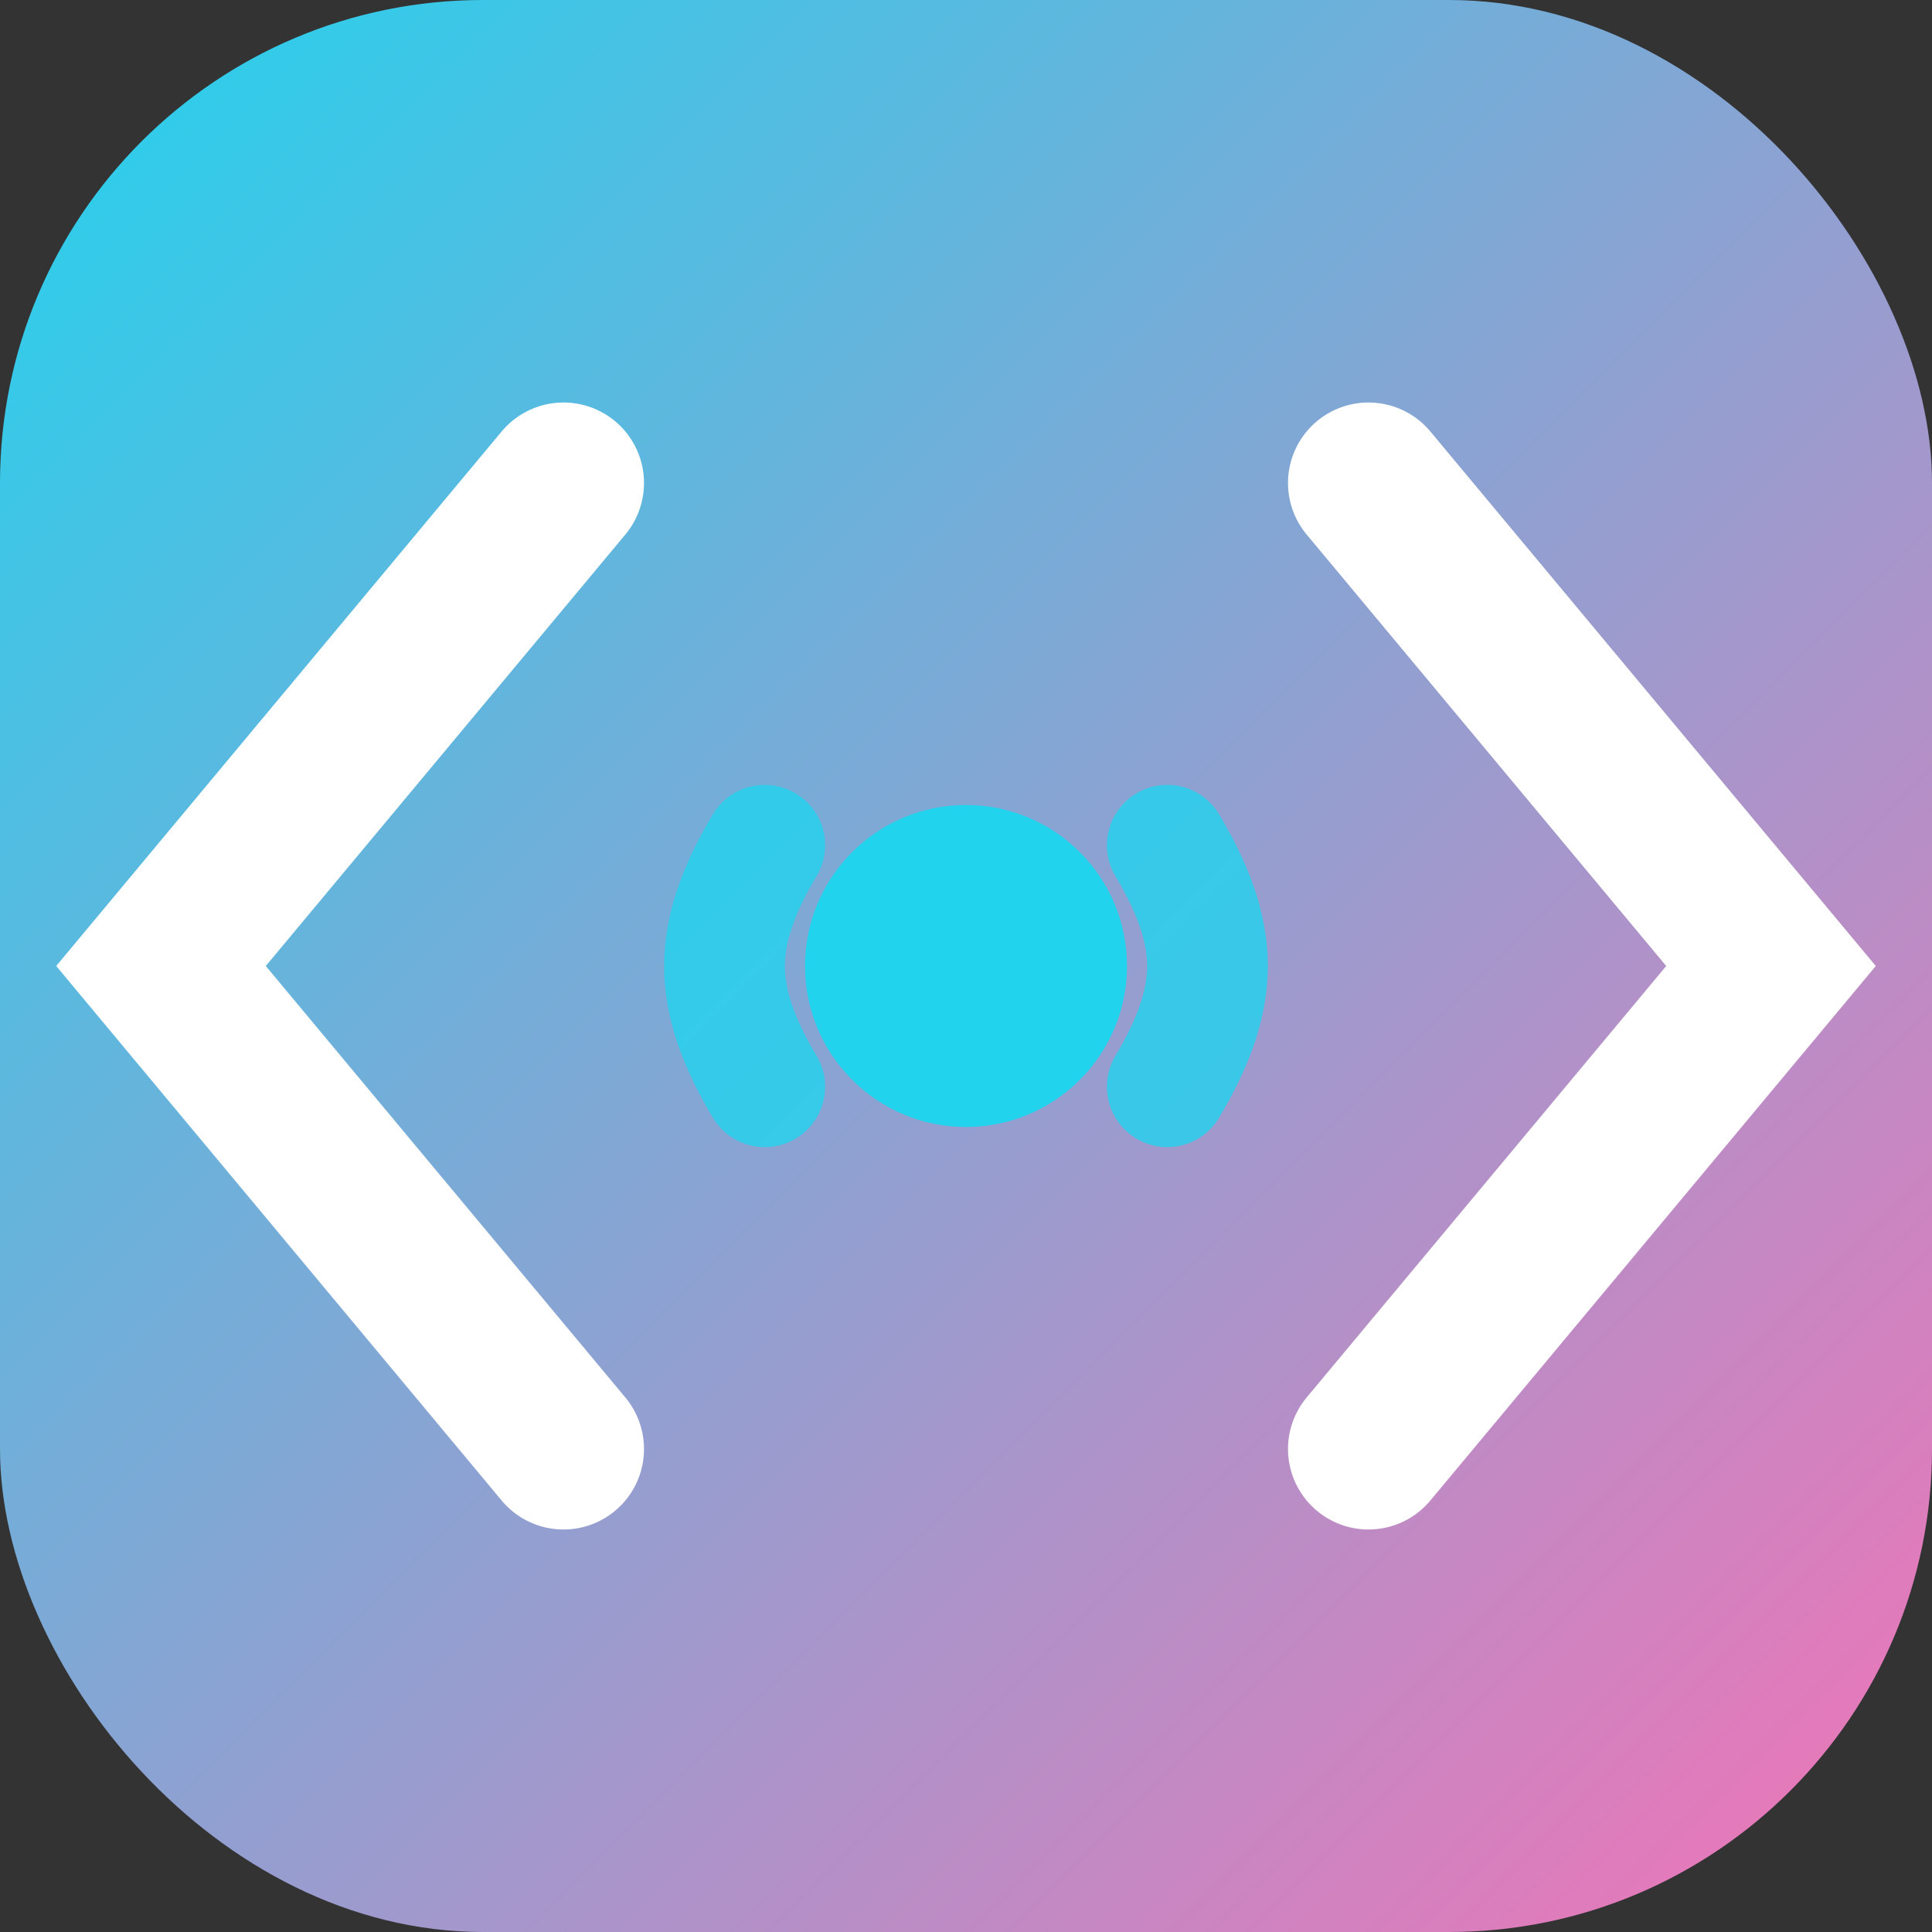 <svg width="32" height="32" viewBox="0 0 24 24" fill="none" xmlns="http://www.w3.org/2000/svg">
  <rect x="0" y="0" width="24" height="24" fill="#333333" stroke="none"/>
  <!-- Background -->
  <rect width="24" height="24" rx="6" fill="url(#grad)"/>

  <!-- Left bracket -->
  <path d="M7 6L2 12L7 18" stroke="white" stroke-width="2" stroke-linecap="round" stroke-linejoin="miter"/>

  <!-- Right bracket -->
  <path d="M17 6L22 12L17 18" stroke="white" stroke-width="2" stroke-linecap="round" stroke-linejoin="miter"/>

  <!-- Center dot -->
  <circle cx="12" cy="12" r="2" fill="#22d3ee"/>

  <!-- Left inner arc -->
  <path d="M9.5 10.5C9.2 11 9 11.5 9 12C9 12.5 9.2 13 9.5 13.5" stroke="#22d3ee" stroke-width="1.5" stroke-linecap="round" fill="none" opacity="0.8"/>

  <!-- Right inner arc -->
  <path d="M14.5 10.5C14.8 11 15 11.5 15 12C15 12.5 14.8 13 14.5 13.5" stroke="#22d3ee" stroke-width="1.5" stroke-linecap="round" fill="none" opacity="0.8"/>

  <defs>
    <linearGradient id="grad" x1="0%" y1="0%" x2="100%" y2="100%">
      <stop offset="0%" style="stop-color:#22d3ee"/>
      <stop offset="100%" style="stop-color:#f472b6"/>
    </linearGradient>
  </defs>
</svg>
